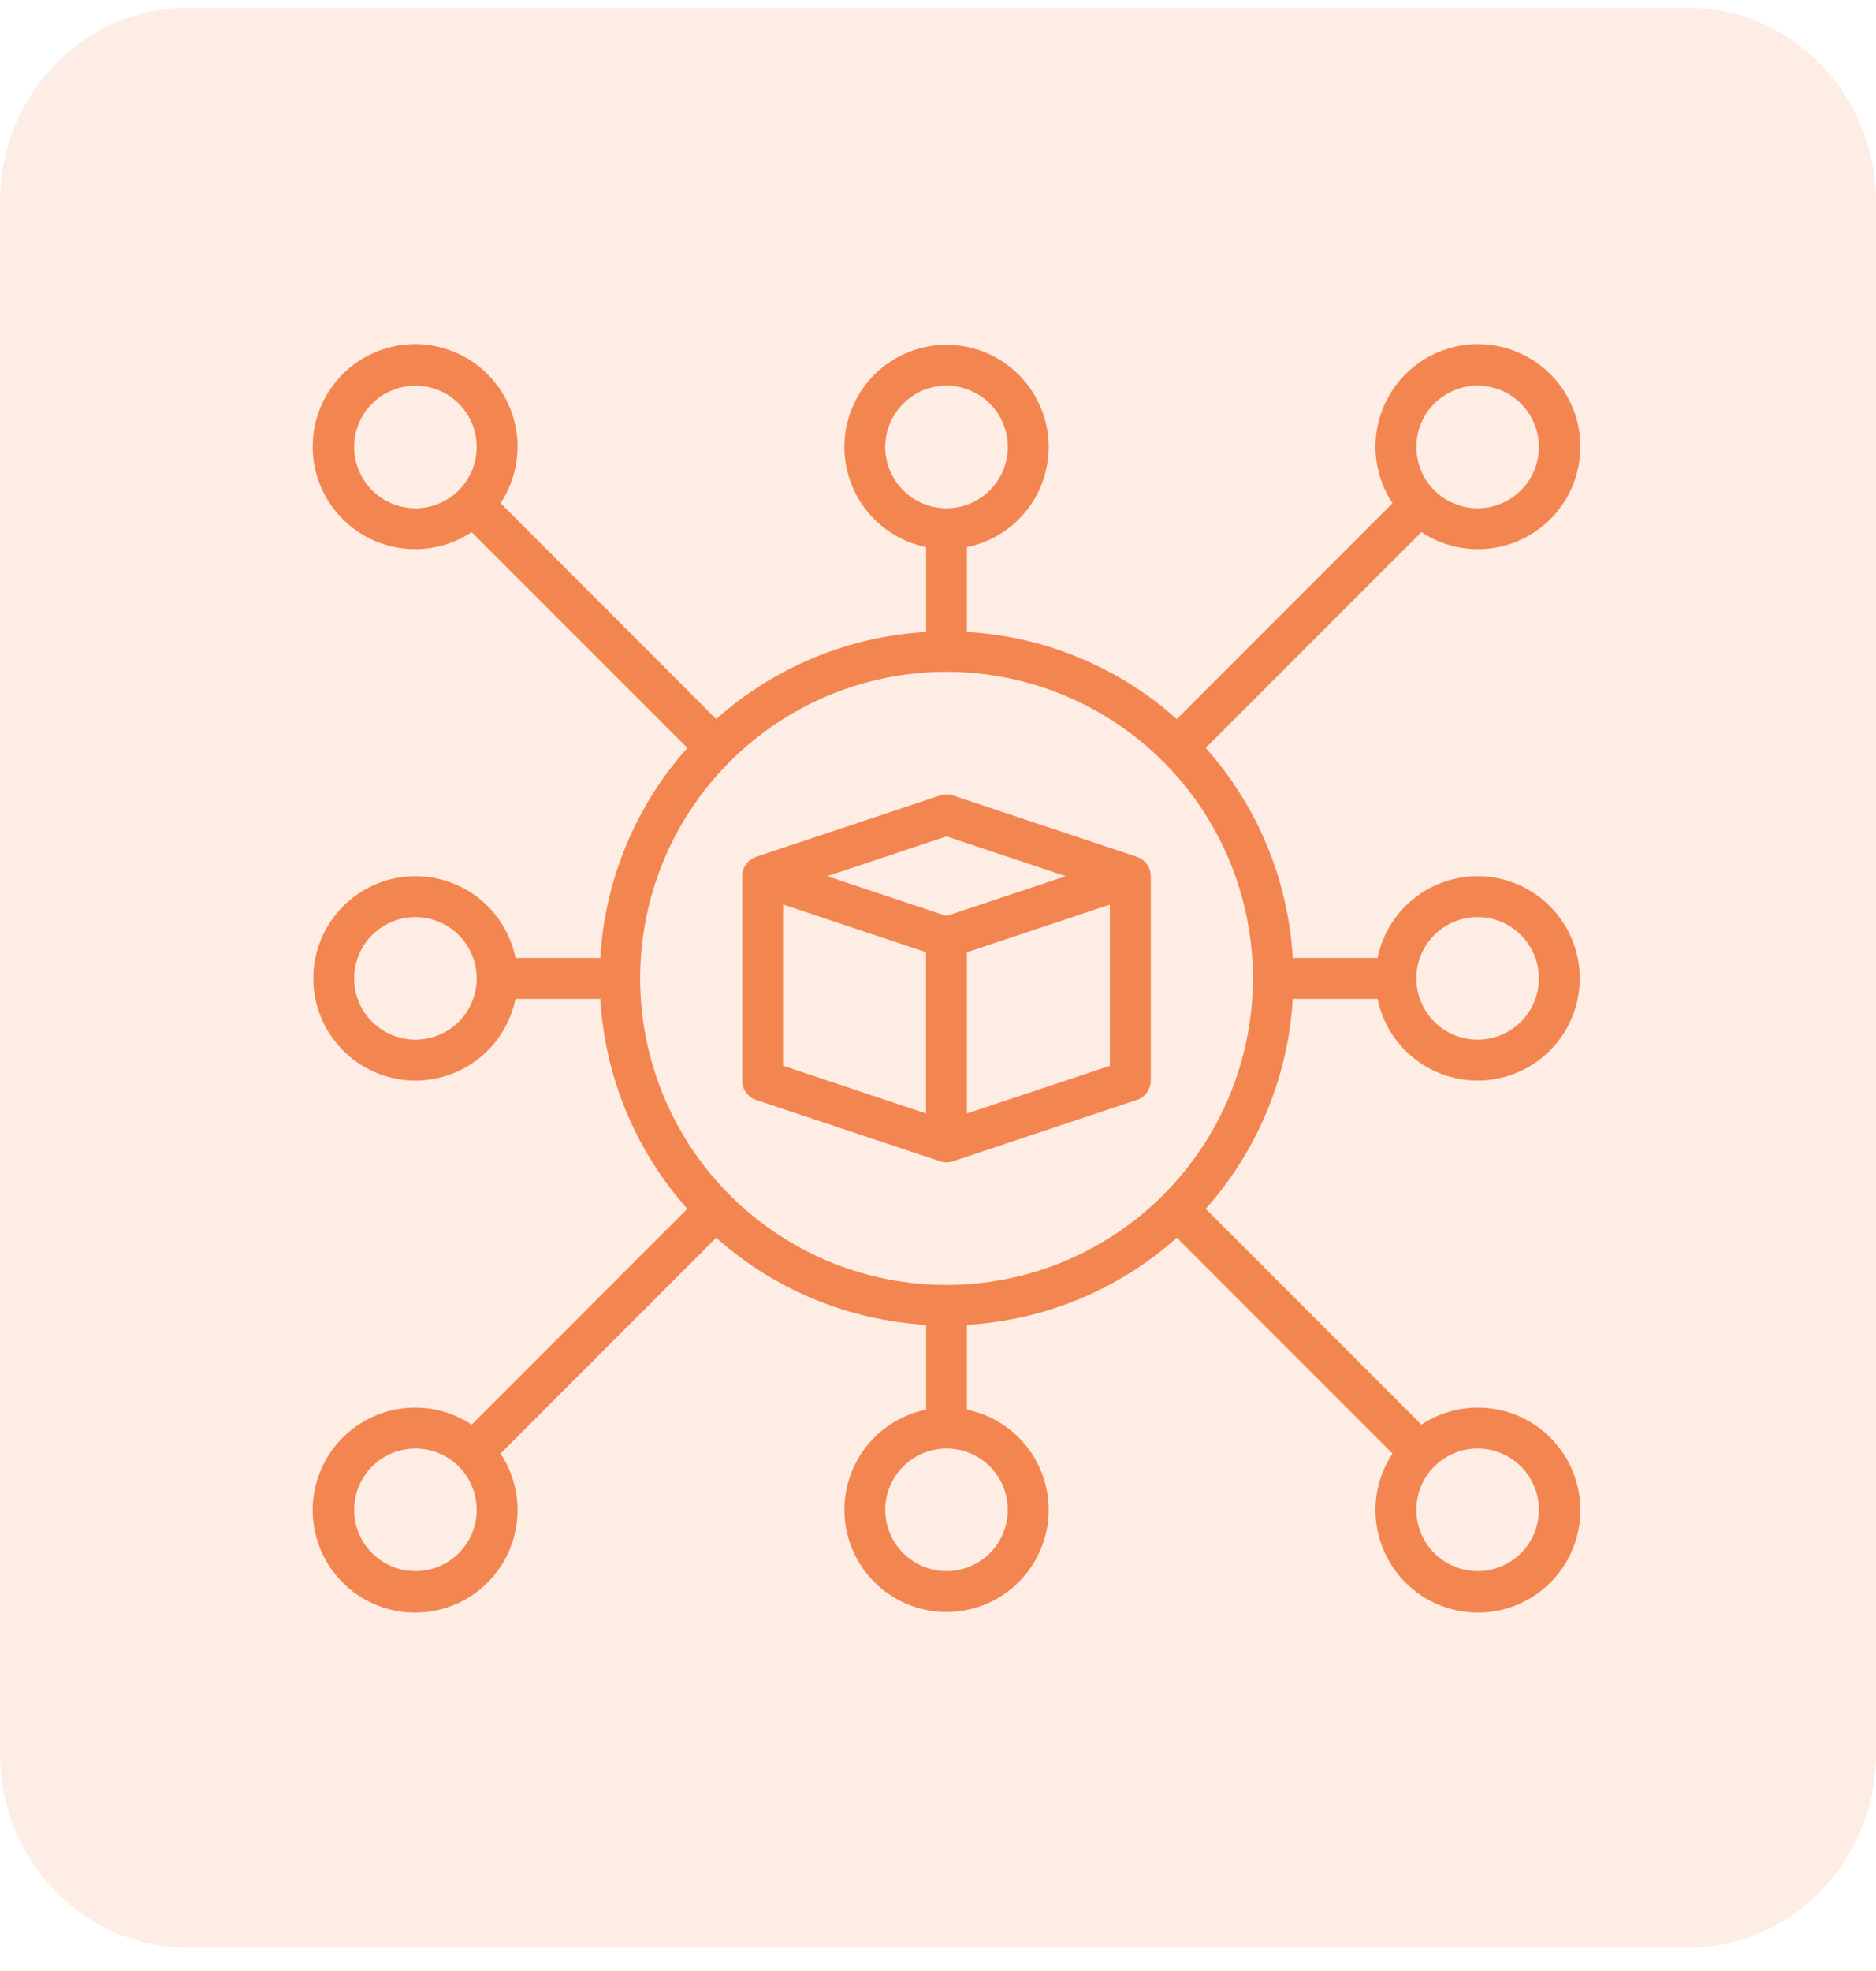 <svg width="60" height="63" viewBox="0 0 60 63" fill="none" xmlns="http://www.w3.org/2000/svg">
<g clip-path="url(#clip0_1644_335)">
<path opacity="0.15" d="M54 0.25H6C2.686 0.25 0 3.026 0 6.45V56.05C0 59.474 2.686 62.25 6 62.25H54C57.314 62.25 60 59.474 60 56.05V6.45C60 3.026 57.314 0.25 54 0.25Z" fill="#F38650"/>
<path d="M38.562 23.906L45.46 17.009C46.137 17.457 46.957 17.637 47.76 17.516C48.563 17.394 49.292 16.978 49.806 16.349C50.32 15.72 50.581 14.923 50.541 14.112C50.5 13.301 50.16 12.534 49.585 11.96C49.011 11.385 48.244 11.045 47.433 11.004C46.622 10.963 45.824 11.225 45.196 11.739C44.567 12.253 44.151 12.982 44.029 13.785C43.907 14.588 44.088 15.408 44.536 16.085L37.639 22.983C35.779 21.324 33.413 20.343 30.926 20.199V17.487C31.719 17.326 32.424 16.875 32.904 16.223C33.383 15.571 33.604 14.764 33.523 13.959C33.441 13.153 33.064 12.407 32.463 11.864C31.863 11.321 31.082 11.02 30.273 11.02C29.463 11.02 28.682 11.321 28.082 11.864C27.481 12.407 27.104 13.153 27.022 13.959C26.941 14.764 27.162 15.571 27.641 16.223C28.121 16.875 28.826 17.326 29.619 17.487V20.2C27.132 20.344 24.766 21.325 22.906 22.983L16.009 16.085C16.457 15.408 16.637 14.588 16.516 13.785C16.394 12.982 15.978 12.253 15.349 11.739C14.72 11.225 13.923 10.963 13.112 11.004C12.301 11.045 11.534 11.385 10.96 11.96C10.385 12.534 10.045 13.301 10.004 14.112C9.963 14.923 10.225 15.72 10.739 16.349C11.253 16.978 11.982 17.394 12.785 17.516C13.588 17.637 14.408 17.457 15.085 17.009L21.983 23.906C20.324 25.766 19.343 28.132 19.199 30.619H16.487C16.326 29.826 15.875 29.121 15.223 28.641C14.571 28.162 13.764 27.941 12.959 28.022C12.153 28.104 11.407 28.481 10.864 29.082C10.321 29.682 10.02 30.463 10.02 31.273C10.02 32.082 10.321 32.863 10.864 33.463C11.407 34.064 12.153 34.441 12.959 34.523C13.764 34.604 14.571 34.383 15.223 33.904C15.875 33.424 16.326 32.719 16.487 31.926H19.2C19.344 34.413 20.325 36.779 21.983 38.639L15.085 45.536C14.408 45.088 13.588 44.907 12.785 45.029C11.982 45.151 11.253 45.567 10.739 46.196C10.225 46.824 9.963 47.622 10.004 48.433C10.045 49.244 10.385 50.011 10.96 50.585C11.534 51.16 12.301 51.5 13.112 51.541C13.923 51.581 14.72 51.32 15.349 50.806C15.978 50.292 16.394 49.563 16.516 48.76C16.637 47.957 16.457 47.137 16.009 46.46L22.906 39.562C24.766 41.221 27.132 42.202 29.619 42.346V45.057C28.826 45.219 28.121 45.67 27.641 46.322C27.162 46.974 26.941 47.781 27.022 48.586C27.104 49.392 27.481 50.138 28.082 50.681C28.682 51.224 29.463 51.525 30.273 51.525C31.082 51.525 31.863 51.224 32.463 50.681C33.064 50.138 33.441 49.392 33.523 48.586C33.604 47.781 33.383 46.974 32.904 46.322C32.424 45.67 31.719 45.219 30.926 45.057V42.346C33.413 42.202 35.779 41.221 37.639 39.562L44.536 46.46C44.088 47.137 43.907 47.957 44.029 48.76C44.151 49.563 44.567 50.292 45.196 50.806C45.824 51.32 46.622 51.581 47.433 51.541C48.244 51.5 49.011 51.16 49.585 50.585C50.16 50.011 50.5 49.244 50.541 48.433C50.581 47.622 50.32 46.824 49.806 46.196C49.292 45.567 48.563 45.151 47.76 45.029C46.957 44.907 46.137 45.088 45.46 45.536L38.562 38.639C40.221 36.779 41.202 34.413 41.346 31.926H44.057C44.219 32.719 44.67 33.424 45.322 33.904C45.974 34.383 46.781 34.604 47.586 34.523C48.392 34.441 49.138 34.064 49.681 33.463C50.224 32.863 50.525 32.082 50.525 31.273C50.525 30.463 50.224 29.682 49.681 29.082C49.138 28.481 48.392 28.104 47.586 28.022C46.781 27.941 45.974 28.162 45.322 28.641C44.67 29.121 44.219 29.826 44.057 30.619H41.346C41.202 28.132 40.221 25.766 38.562 23.906ZM13.286 33.232C12.899 33.232 12.52 33.117 12.197 32.902C11.875 32.687 11.624 32.381 11.475 32.023C11.327 31.664 11.288 31.27 11.364 30.89C11.44 30.51 11.626 30.161 11.9 29.887C12.174 29.613 12.524 29.426 12.904 29.35C13.284 29.274 13.678 29.313 14.036 29.462C14.394 29.61 14.7 29.861 14.916 30.184C15.131 30.506 15.246 30.885 15.246 31.273C15.246 31.792 15.04 32.291 14.672 32.658C14.305 33.026 13.806 33.232 13.286 33.232ZM47.259 29.312C47.646 29.312 48.025 29.427 48.348 29.643C48.67 29.858 48.921 30.164 49.069 30.522C49.218 30.881 49.257 31.275 49.181 31.655C49.105 32.035 48.919 32.384 48.645 32.658C48.371 32.932 48.021 33.119 47.641 33.195C47.261 33.27 46.867 33.232 46.509 33.083C46.151 32.935 45.844 32.684 45.629 32.361C45.414 32.039 45.299 31.66 45.299 31.273C45.299 30.753 45.505 30.254 45.873 29.887C46.24 29.519 46.739 29.312 47.259 29.312ZM47.259 12.326C47.646 12.326 48.025 12.441 48.348 12.656C48.67 12.872 48.921 13.178 49.069 13.536C49.218 13.894 49.257 14.288 49.181 14.668C49.105 15.049 48.919 15.398 48.645 15.672C48.371 15.946 48.021 16.133 47.641 16.209C47.261 16.284 46.867 16.245 46.509 16.097C46.151 15.949 45.844 15.697 45.629 15.375C45.414 15.053 45.299 14.674 45.299 14.286C45.299 13.766 45.505 13.268 45.873 12.9C46.24 12.533 46.739 12.326 47.259 12.326ZM28.312 14.286C28.312 13.899 28.427 13.52 28.643 13.197C28.858 12.875 29.164 12.624 29.522 12.475C29.881 12.327 30.275 12.288 30.655 12.364C31.035 12.44 31.384 12.626 31.658 12.9C31.933 13.174 32.119 13.524 32.195 13.904C32.27 14.284 32.232 14.678 32.083 15.036C31.935 15.394 31.684 15.7 31.361 15.916C31.039 16.131 30.66 16.246 30.273 16.246C29.753 16.246 29.254 16.04 28.887 15.672C28.519 15.305 28.312 14.806 28.312 14.286ZM13.286 16.246C12.899 16.246 12.52 16.131 12.197 15.916C11.875 15.7 11.624 15.394 11.475 15.036C11.327 14.678 11.288 14.284 11.364 13.904C11.44 13.524 11.626 13.174 11.9 12.9C12.174 12.626 12.524 12.44 12.904 12.364C13.284 12.288 13.678 12.327 14.036 12.475C14.394 12.624 14.7 12.875 14.916 13.197C15.131 13.52 15.246 13.899 15.246 14.286C15.246 14.806 15.04 15.305 14.672 15.672C14.305 16.04 13.806 16.246 13.286 16.246ZM13.286 50.219C12.899 50.219 12.52 50.104 12.197 49.888C11.875 49.673 11.624 49.367 11.475 49.009C11.327 48.651 11.288 48.257 11.364 47.876C11.44 47.496 11.626 47.147 11.9 46.873C12.174 46.599 12.524 46.412 12.904 46.337C13.284 46.261 13.678 46.3 14.036 46.448C14.394 46.596 14.7 46.848 14.916 47.17C15.131 47.492 15.246 47.871 15.246 48.259C15.246 48.779 15.04 49.277 14.672 49.645C14.305 50.012 13.806 50.219 13.286 50.219ZM32.232 48.259C32.232 48.646 32.117 49.025 31.902 49.348C31.687 49.67 31.381 49.921 31.023 50.069C30.664 50.218 30.27 50.257 29.89 50.181C29.51 50.105 29.161 49.919 28.887 49.645C28.613 49.371 28.426 49.021 28.35 48.641C28.274 48.261 28.313 47.867 28.462 47.509C28.61 47.151 28.861 46.844 29.184 46.629C29.506 46.414 29.885 46.299 30.273 46.299C30.792 46.299 31.291 46.505 31.658 46.873C32.026 47.24 32.232 47.739 32.232 48.259ZM47.259 46.299C47.646 46.299 48.025 46.414 48.348 46.629C48.67 46.844 48.921 47.151 49.069 47.509C49.218 47.867 49.257 48.261 49.181 48.641C49.105 49.021 48.919 49.371 48.645 49.645C48.371 49.919 48.021 50.105 47.641 50.181C47.261 50.257 46.867 50.218 46.509 50.069C46.151 49.921 45.844 49.67 45.629 49.348C45.414 49.025 45.299 48.646 45.299 48.259C45.299 47.739 45.505 47.24 45.873 46.873C46.24 46.505 46.739 46.299 47.259 46.299ZM30.273 41.072C28.334 41.072 26.44 40.498 24.828 39.421C23.216 38.344 21.96 36.813 21.219 35.023C20.477 33.232 20.283 31.262 20.661 29.361C21.039 27.46 21.972 25.713 23.343 24.343C24.713 22.972 26.46 22.039 28.361 21.661C30.262 21.283 32.232 21.477 34.023 22.219C35.813 22.96 37.344 24.216 38.421 25.828C39.498 27.44 40.072 29.334 40.072 31.273C40.069 33.871 39.036 36.361 37.199 38.199C35.361 40.036 32.871 41.069 30.273 41.072Z" fill="#F38650"/>
<path d="M36.358 27.386L30.478 25.426C30.344 25.381 30.199 25.381 30.065 25.426L24.185 27.386C24.055 27.429 23.942 27.513 23.862 27.624C23.781 27.735 23.738 27.869 23.738 28.006V34.539C23.738 34.676 23.781 34.81 23.862 34.921C23.942 35.033 24.055 35.116 24.185 35.159L30.065 37.119C30.199 37.164 30.344 37.164 30.478 37.119L36.358 35.159C36.488 35.116 36.601 35.033 36.681 34.921C36.762 34.81 36.805 34.676 36.805 34.539V28.006C36.805 27.869 36.762 27.735 36.681 27.624C36.601 27.513 36.488 27.429 36.358 27.386ZM30.271 26.733L34.086 28.006L30.271 29.277L26.457 28.006L30.271 26.733ZM25.045 28.911L29.618 30.435V35.59L25.045 34.066V28.911ZM30.925 35.59V30.437L35.498 28.913V34.068L30.925 35.59Z" fill="#F38650"/>
</g>
<defs>
<clipPath id="clip0_1644_335">
<rect width="60" height="62" fill="white" transform="translate(0 0.25)"/>
</clipPath>
</defs>
</svg>
